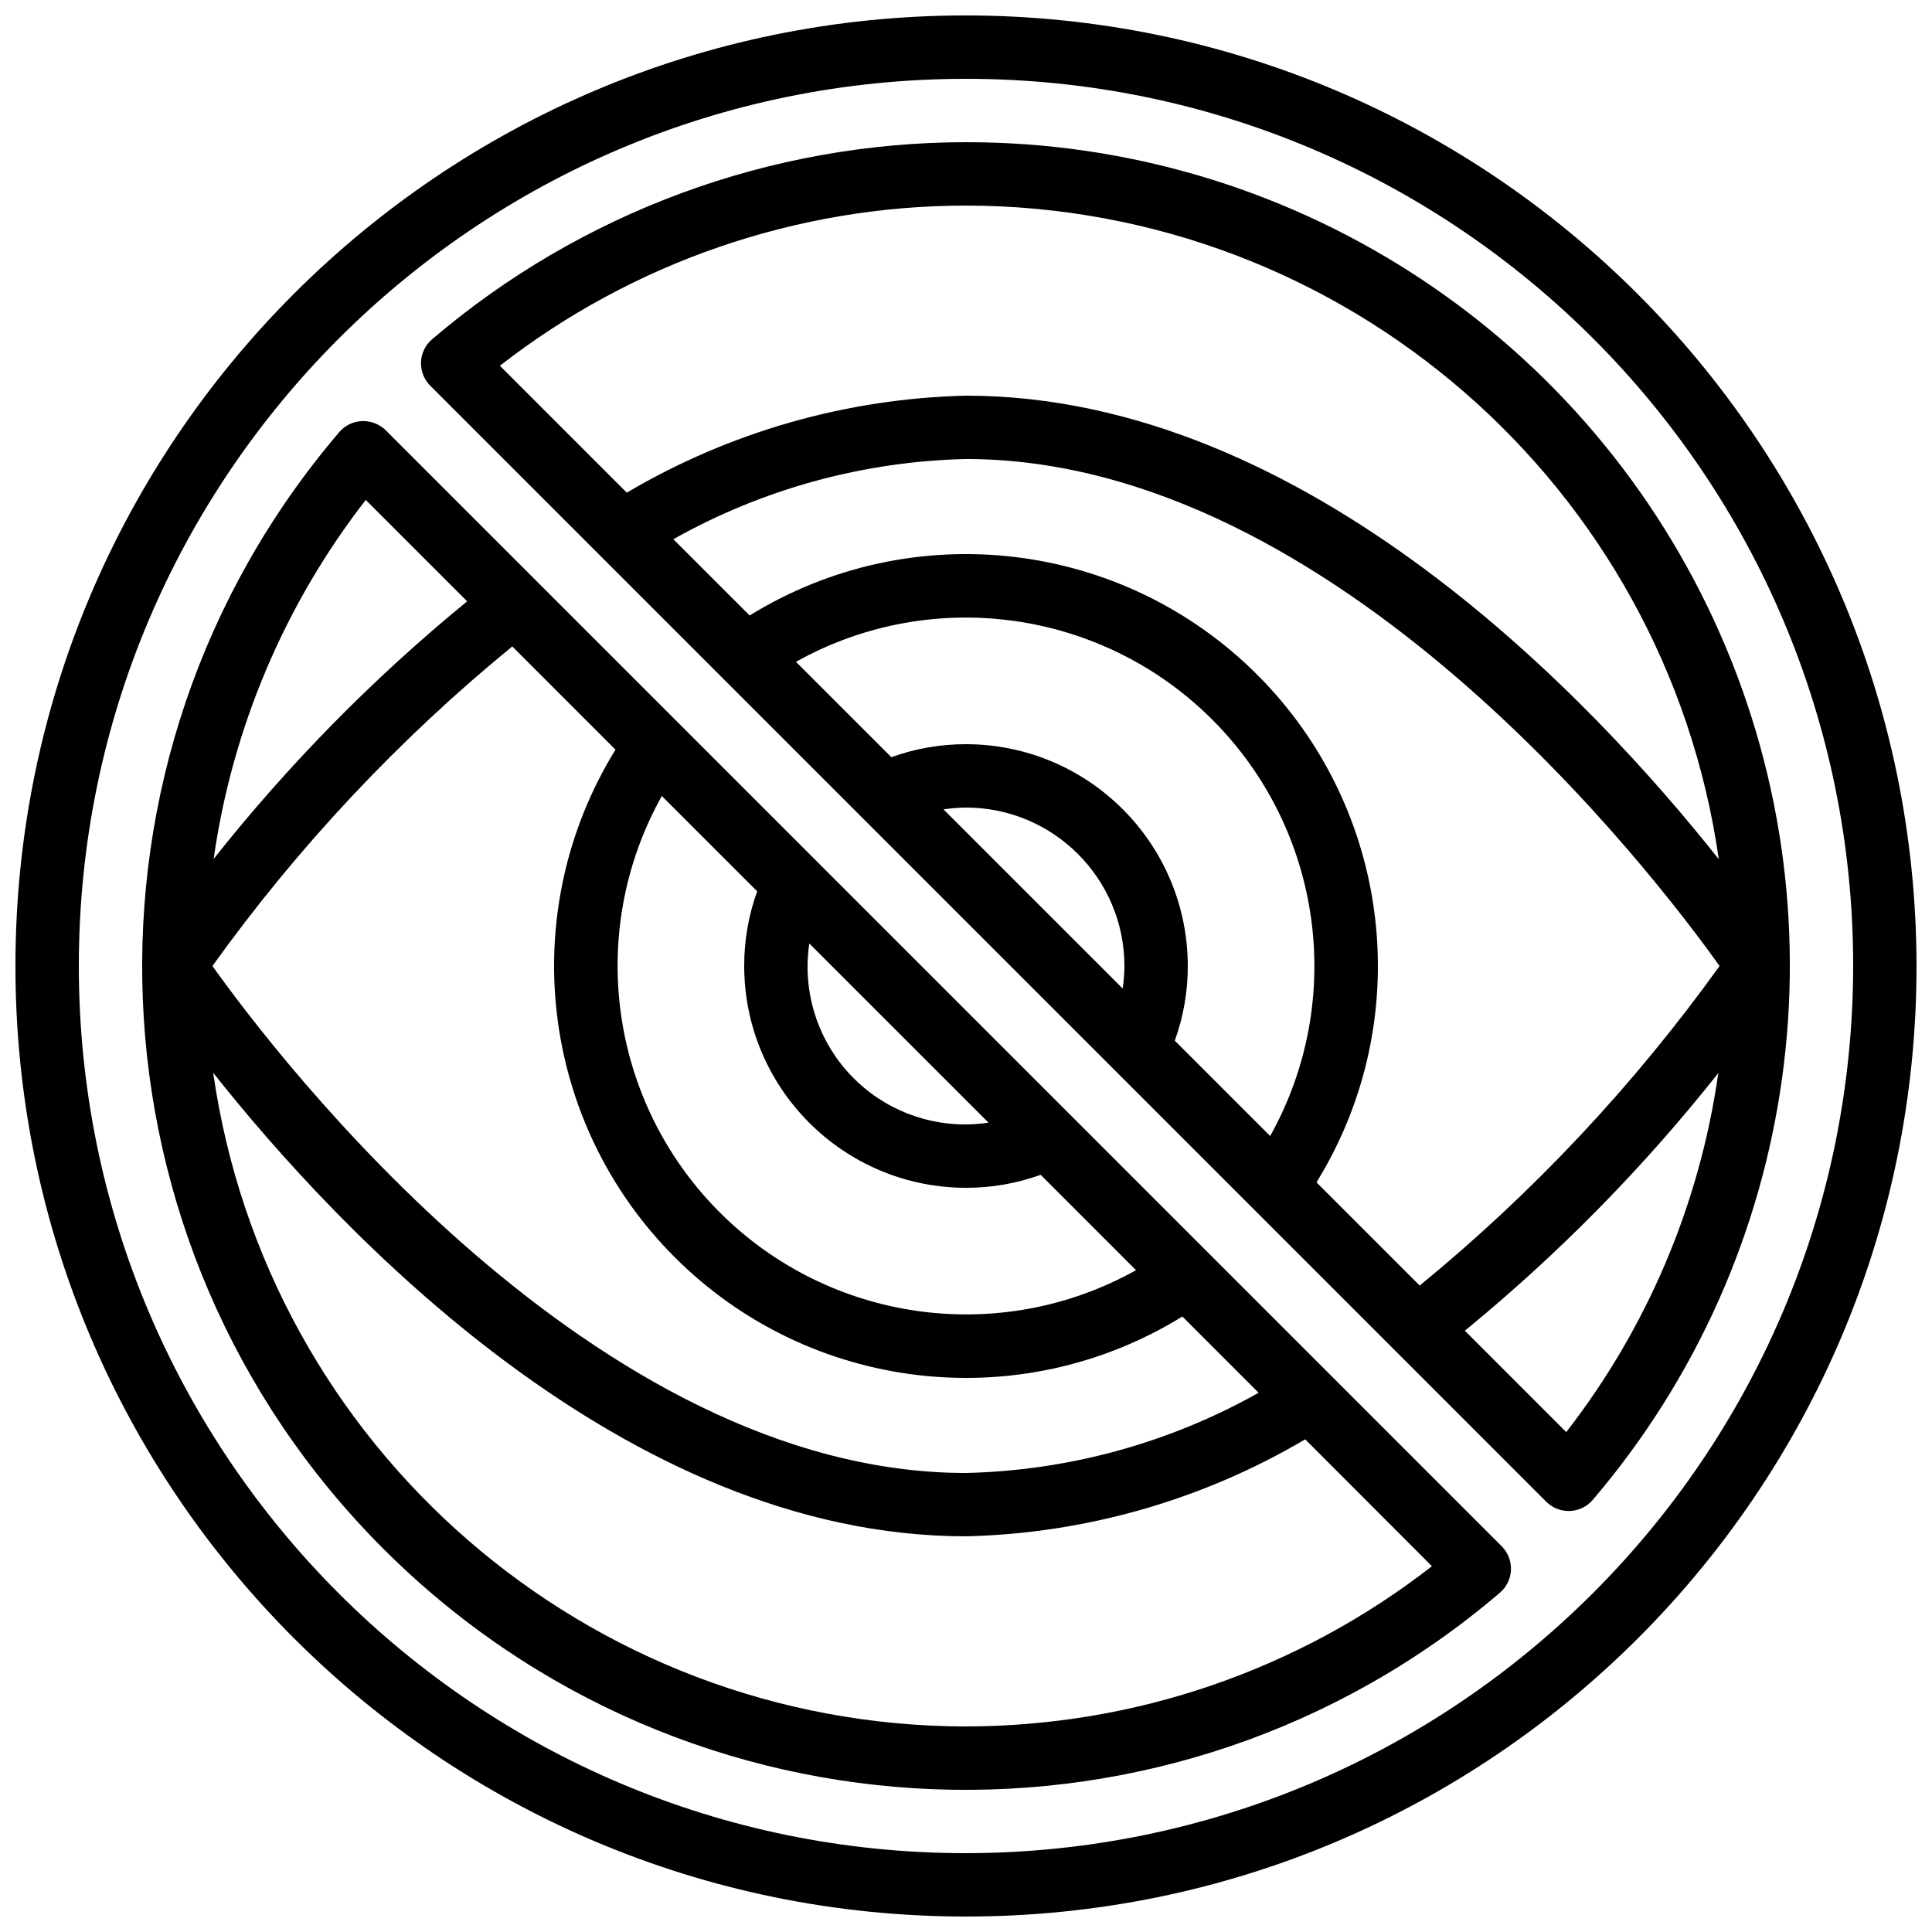 <?xml version="1.0" encoding="UTF-8"?>
<!-- Uploaded to: SVG Repo, www.svgrepo.com, Generator: SVG Repo Mixer Tools -->
<svg width="800px" height="800px" version="1.1" viewBox="144 144 512 512" xmlns="http://www.w3.org/2000/svg">
 <defs>
  <clipPath id="a">
   <path d="m148.09 148.09h503.81v503.81h-503.81z"/>
  </clipPath>
 </defs>
 <path d="m246.23 258.04c-1.668-1.641-3.934-2.523-6.269-2.453-2.34 0.09-4.535 1.152-6.055 2.93-73.902 86.578-68.82 215.42 11.668 295.91s209.33 85.57 295.91 11.668c1.777-1.52 2.84-3.715 2.934-6.051 0.09-2.34-0.801-4.609-2.453-6.266zm60.879 84.629c-26.578 43.062-20.074 98.742 15.707 134.52 35.781 35.781 91.461 42.281 134.52 15.699l20.211 20.211c-23.719 13.328-50.352 20.629-77.551 21.254-98.496 0-182.52-110.25-199.7-134.35 22.656-31.594 49.371-60.07 79.461-84.691zm37.551 37.543c-2.293 6.348-3.457 13.043-3.441 19.793 0.039 32.441 26.332 58.734 58.777 58.777 6.746 0.016 13.445-1.152 19.789-3.445l25.273 25.277c-36.066 20.137-81.121 13.875-110.33-15.336-29.211-29.207-35.477-74.262-15.34-110.33zm61.297 61.297c-1.977 0.297-3.965 0.457-5.961 0.48-12.199 0.066-23.812-5.203-31.797-14.426-7.984-9.219-11.535-21.469-9.727-33.531zm-165.03-165.02 26.871 26.871c-24.781 20.273-47.305 43.16-67.176 68.266 4.926-34.68 18.82-67.473 40.305-95.137zm159.07 325.04c-100.31-0.137-185.29-73.93-199.5-173.23 32.922 41.555 108.88 122.84 199.5 122.84 31.668-0.746 62.617-9.594 89.895-25.703l33.586 33.629c-35.297 27.48-78.746 42.418-123.48 42.457z"/>
 <path d="m400 181.68c-51.871 0.035-102.03 18.551-141.49 52.223-1.781 1.52-2.844 3.715-2.938 6.059-0.09 2.34 0.801 4.613 2.461 6.266l295.73 295.74c1.574 1.574 3.715 2.461 5.945 2.461h0.328c2.336-0.094 4.531-1.156 6.051-2.934 55.285-64.762 67.84-155.77 32.152-233.08-35.688-77.312-113.09-126.8-198.24-126.73zm0 16.797c100.31 0.133 185.29 73.926 199.5 173.23-32.926-41.559-108.88-122.85-199.5-122.85-31.672 0.742-62.621 9.594-89.898 25.703l-33.629-33.629c35.312-27.488 78.777-42.426 123.53-42.453zm92.883 258.86c26.582-43.059 20.082-98.738-15.699-134.52-35.777-35.781-91.457-42.285-134.52-15.707l-20.219-20.211c23.719-13.332 50.352-20.629 77.555-21.254 98.484 0 182.5 110.23 199.7 134.35-22.664 31.59-49.383 60.062-79.465 84.688zm-37.551-37.551c2.293-6.344 3.461-13.043 3.445-19.789-0.039-32.449-26.332-58.742-58.777-58.777-6.746-0.016-13.441 1.152-19.785 3.441l-25.281-25.273c36.07-20.145 81.129-13.883 110.34 15.332 29.211 29.211 35.473 74.27 15.332 110.34zm-61.297-61.297c1.977-0.293 3.969-0.453 5.965-0.477 23.176 0.027 41.953 18.809 41.984 41.984-0.02 1.996-0.172 3.992-0.465 5.969zm165.03 165.03-26.867-26.867c24.777-20.281 47.301-43.172 67.172-68.277-4.926 34.684-18.816 67.477-40.305 95.145z"/>
 <g clip-path="url(#a)">
  <path d="m400 148.09c-139.12 0-251.91 112.78-251.91 251.91 0 139.12 112.78 251.9 251.91 251.9 139.12 0 251.9-112.78 251.9-251.9-0.156-139.06-112.85-251.75-251.9-251.91zm0 487.02c-129.85 0-235.11-105.26-235.11-235.11 0-129.85 105.26-235.11 235.11-235.11 129.85 0 235.11 105.26 235.11 235.11-0.148 129.79-105.32 234.96-235.11 235.11z"/>
 </g>
</svg>